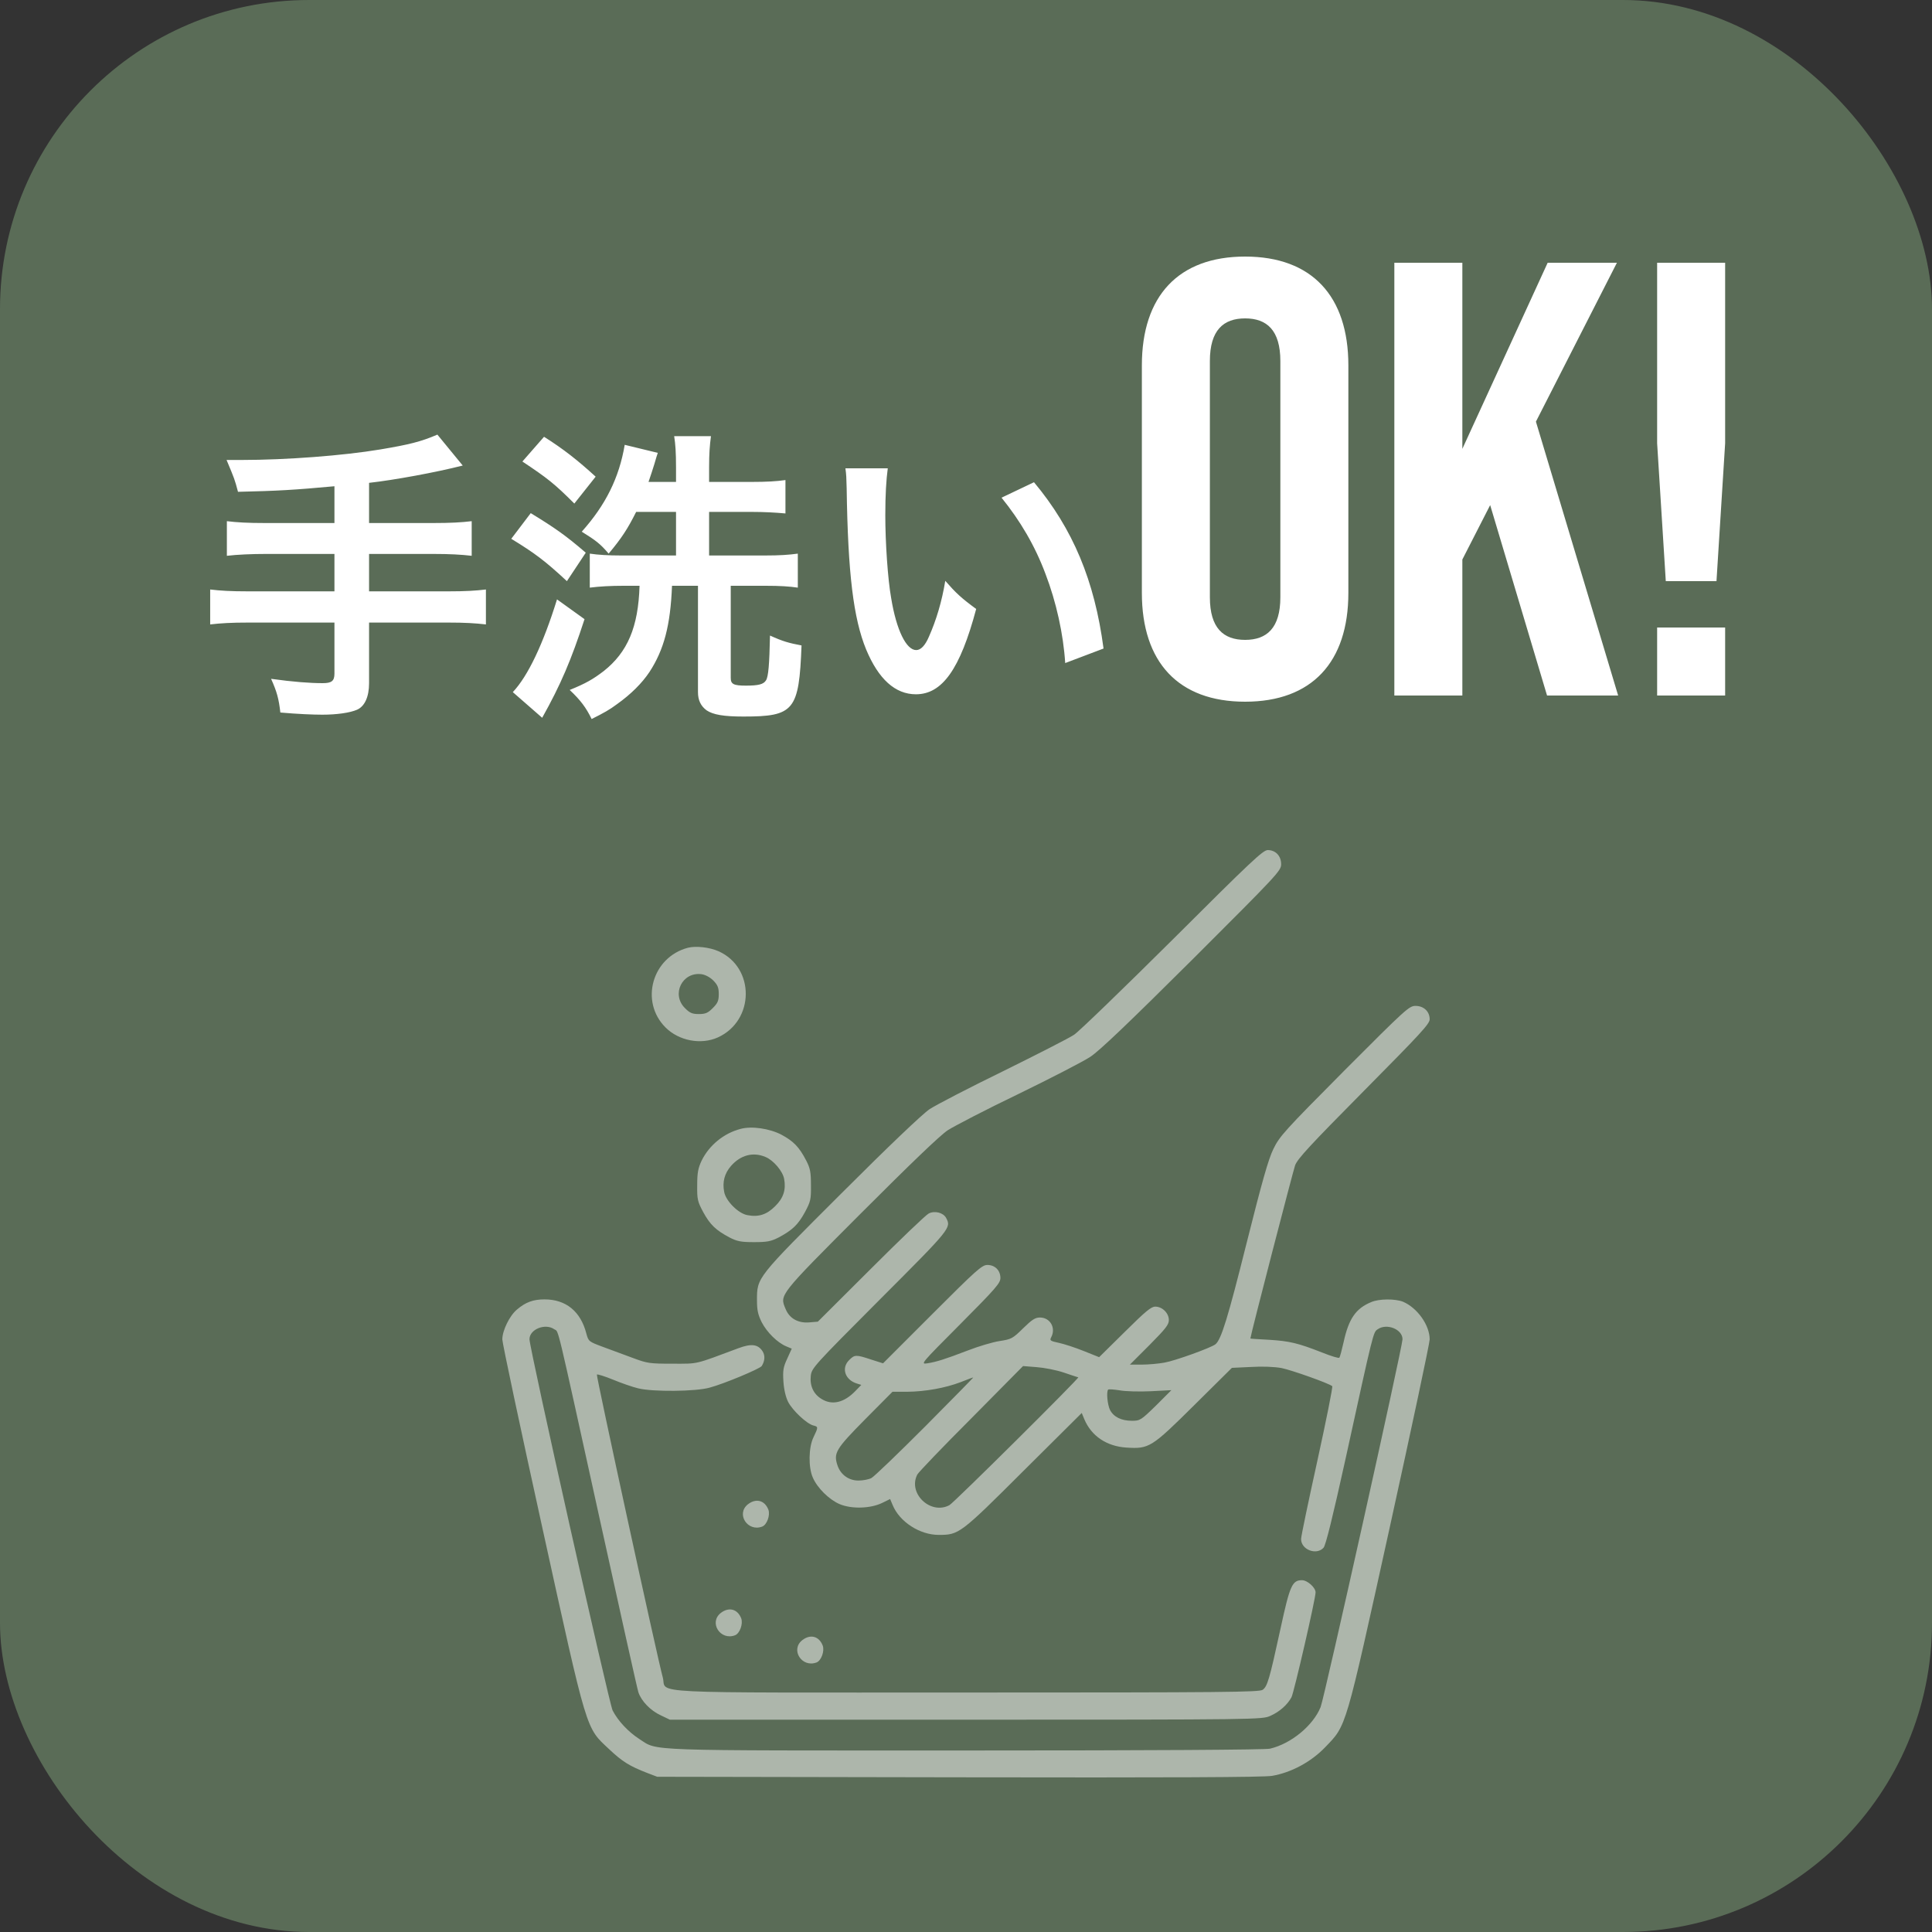 <svg width="100" height="100" viewBox="0 0 100 100" fill="none" xmlns="http://www.w3.org/2000/svg">
<rect x="0" y="0" width="100" height="100" fill="#333333" stroke="none"/>
<rect width="100" height="100" rx="16" fill="#5A6C57"/>
<path d="M60.697 48.632C58.138 51.174 55.841 53.396 55.597 53.556C55.353 53.724 53.694 54.568 51.931 55.44C50.159 56.303 48.444 57.194 48.116 57.41C47.741 57.663 45.997 59.323 43.559 61.761C39.144 66.168 39.181 66.112 39.181 67.303C39.181 67.828 39.237 68.053 39.425 68.437C39.697 68.963 40.241 69.497 40.691 69.684L40.981 69.806L40.747 70.322C40.541 70.763 40.513 70.932 40.55 71.513C40.578 71.935 40.672 72.32 40.794 72.563C41.019 73.004 41.759 73.698 42.097 73.782C42.359 73.848 42.359 73.867 42.106 74.392C41.853 74.908 41.834 75.939 42.069 76.474C42.303 77.018 42.913 77.618 43.456 77.852C44.075 78.115 45.059 78.087 45.669 77.787L46.072 77.59L46.203 77.899C46.559 78.771 47.609 79.446 48.584 79.446C49.634 79.446 49.691 79.409 52.972 76.136L55.991 73.135L56.122 73.454C56.487 74.326 57.275 74.861 58.306 74.927C59.478 75.001 59.6 74.927 61.822 72.723L63.763 70.8L64.747 70.754C65.356 70.716 65.966 70.744 66.331 70.81C66.847 70.913 68.778 71.597 68.956 71.748C68.994 71.776 68.647 73.51 68.188 75.602C67.728 77.693 67.344 79.512 67.344 79.662C67.344 80.215 68.141 80.515 68.506 80.112C68.619 79.99 68.984 78.509 69.65 75.489C71.103 68.85 71.075 68.963 71.309 68.803C71.778 68.475 72.594 68.803 72.594 69.319C72.594 69.703 68.553 87.858 68.356 88.355C67.972 89.311 66.828 90.258 65.731 90.512C65.478 90.568 59.769 90.605 50 90.605C33.069 90.605 34.081 90.643 33.097 90.015C32.516 89.639 31.991 89.077 31.709 88.533C31.522 88.158 27.406 69.788 27.406 69.319C27.406 68.803 28.222 68.475 28.691 68.803C28.934 68.972 28.738 68.156 31.016 78.509C32.075 83.329 32.984 87.417 33.041 87.586C33.191 88.045 33.669 88.542 34.203 88.786L34.672 89.011H50C65.216 89.011 65.328 89.002 65.75 88.814C66.237 88.599 66.641 88.233 66.847 87.849C66.978 87.595 68.094 82.757 68.094 82.419C68.094 82.175 67.672 81.791 67.391 81.791C66.884 81.791 66.763 82.063 66.284 84.276C65.703 86.948 65.6 87.286 65.356 87.464C65.169 87.586 63.519 87.605 50 87.605C32.928 87.605 34.541 87.689 34.306 86.826C34.034 85.851 30.847 71.194 30.894 71.147C30.922 71.119 31.297 71.232 31.728 71.41C32.159 71.588 32.75 71.794 33.031 71.86C33.781 72.048 36.013 72.029 36.734 71.823C37.503 71.616 39.331 70.847 39.425 70.707C39.594 70.444 39.612 70.153 39.462 69.928C39.228 69.581 38.891 69.534 38.234 69.778C35.919 70.641 36.181 70.585 34.812 70.585C33.622 70.585 33.5 70.566 32.75 70.285C32.309 70.125 31.616 69.863 31.203 69.713C30.472 69.441 30.462 69.431 30.35 69.028C30.059 67.884 29.3 67.256 28.184 67.256C27.603 67.256 27.209 67.397 26.759 67.781C26.375 68.1 26 68.869 26 69.328C26 69.516 26.928 73.876 28.062 79.034C30.425 89.79 30.312 89.396 31.531 90.54C32.206 91.177 32.581 91.412 33.5 91.768L34.016 91.965L49.625 91.993C60.603 92.012 65.412 91.993 65.844 91.918C66.828 91.749 67.85 91.206 68.591 90.437C69.706 89.274 69.603 89.63 71.938 79.034C73.072 73.876 74 69.516 74 69.328C74 68.587 73.362 67.697 72.622 67.378C72.219 67.218 71.384 67.218 70.972 67.397C70.175 67.725 69.809 68.259 69.547 69.46C69.453 69.872 69.359 70.238 69.322 70.275C69.294 70.313 68.891 70.191 68.422 70.003C67.184 69.516 66.744 69.413 65.684 69.347C65.15 69.319 64.719 69.291 64.719 69.281C64.719 69.141 66.931 60.607 67.034 60.317C67.166 59.97 67.803 59.285 70.597 56.462C73.541 53.49 74 52.993 74 52.758C74 52.355 73.691 52.065 73.269 52.065C72.941 52.065 72.781 52.205 69.584 55.412C66.472 58.544 66.228 58.816 65.909 59.473C65.647 60.007 65.319 61.179 64.522 64.349C63.556 68.212 63.209 69.347 62.909 69.581C62.684 69.76 60.819 70.435 60.275 70.528C59.966 70.585 59.441 70.632 59.103 70.632H58.484L59.497 69.619C60.331 68.775 60.5 68.569 60.5 68.325C60.5 67.969 60.163 67.631 59.797 67.631C59.581 67.631 59.291 67.875 58.212 68.944L56.891 70.247L56.094 69.928C55.653 69.75 55.072 69.563 54.809 69.506C54.369 69.413 54.322 69.385 54.406 69.225C54.669 68.737 54.359 68.194 53.825 68.194C53.581 68.194 53.413 68.306 52.953 68.756C52.419 69.281 52.353 69.319 51.734 69.413C51.378 69.469 50.647 69.684 50.094 69.9C48.894 70.36 48.472 70.491 47.994 70.566C47.628 70.622 47.675 70.575 49.7 68.54C51.547 66.684 51.781 66.412 51.781 66.149C51.781 65.755 51.5 65.474 51.106 65.474C50.825 65.474 50.534 65.737 48.247 68.025L45.706 70.566L45.087 70.369C44.3 70.106 44.234 70.116 43.953 70.397C43.531 70.81 43.737 71.429 44.366 71.616L44.581 71.682L44.272 72.001C43.691 72.601 43.072 72.751 42.528 72.413C42.106 72.16 41.909 71.729 41.966 71.213C42.013 70.81 42.106 70.707 45.538 67.265C49.241 63.561 49.241 63.552 48.969 63.036C48.819 62.764 48.378 62.651 48.069 62.811C47.919 62.886 46.569 64.18 45.069 65.68L42.331 68.409L41.881 68.447C41.309 68.494 40.859 68.24 40.663 67.753C40.353 67.012 40.278 67.096 44.544 62.82C47.131 60.232 48.659 58.76 49.062 58.497C49.4 58.282 51.041 57.428 52.719 56.622C54.397 55.806 56.066 54.943 56.422 54.709C56.891 54.409 58.4 52.965 61.7 49.683C66.134 45.257 66.312 45.069 66.312 44.731C66.312 44.3 66.022 44 65.619 44C65.375 44 64.766 44.572 60.697 48.632ZM55.062 71.044C55.447 71.175 55.784 71.288 55.812 71.288C55.916 71.288 49.372 77.787 49.138 77.909C48.163 78.424 46.981 77.299 47.478 76.324C47.534 76.211 48.791 74.898 50.272 73.417L52.953 70.707L53.656 70.763C54.041 70.791 54.678 70.913 55.062 71.044ZM47.891 73.829C46.494 75.227 45.247 76.427 45.106 76.502C44.966 76.577 44.666 76.633 44.431 76.633C43.925 76.633 43.503 76.324 43.344 75.836C43.138 75.208 43.259 75.001 44.778 73.464L46.194 72.038H46.953C47.9 72.029 48.931 71.841 49.719 71.541C50.056 71.41 50.347 71.297 50.375 71.297C50.403 71.288 49.278 72.432 47.891 73.829ZM59.562 72.01L60.631 71.954L59.834 72.751C59.056 73.51 59.009 73.539 58.587 73.539C58.044 73.539 57.641 73.342 57.453 72.976C57.322 72.713 57.256 72.029 57.359 71.926C57.388 71.898 57.65 71.916 57.95 71.963C58.241 72.019 58.972 72.038 59.562 72.01Z" fill="white" fill-opacity="0.5"/>
<path d="M35.609 49.055C33.753 49.542 33.106 51.84 34.447 53.181C35.141 53.875 36.284 54.09 37.156 53.697C39.069 52.825 39.087 50.077 37.184 49.233C36.716 49.027 36.013 48.952 35.609 49.055ZM36.922 50.752C37.147 50.986 37.203 51.118 37.203 51.455C37.203 51.802 37.147 51.924 36.894 52.177C36.641 52.431 36.519 52.487 36.172 52.487C35.825 52.487 35.703 52.431 35.45 52.177C34.737 51.465 35.309 50.293 36.312 50.424C36.5 50.452 36.744 50.574 36.922 50.752Z" fill="white" fill-opacity="0.5"/>
<path d="M38.328 58.432C37.466 58.657 36.706 59.276 36.312 60.082C36.134 60.467 36.087 60.701 36.087 61.348C36.078 62.079 36.106 62.192 36.397 62.736C36.753 63.392 37.053 63.674 37.756 64.049C38.159 64.255 38.356 64.293 39.031 64.293C39.706 64.293 39.903 64.255 40.306 64.049C41.009 63.674 41.309 63.392 41.666 62.736C41.956 62.192 41.984 62.079 41.975 61.348C41.975 60.673 41.938 60.476 41.731 60.073C41.366 59.369 41.075 59.069 40.447 58.732C39.837 58.413 38.909 58.272 38.328 58.432ZM39.622 59.885C40.034 60.054 40.513 60.617 40.587 61.02C40.691 61.582 40.55 62.014 40.119 62.436C39.688 62.867 39.266 63.008 38.684 62.895C38.216 62.811 37.569 62.164 37.484 61.695C37.381 61.179 37.503 60.729 37.841 60.345C38.337 59.782 38.984 59.613 39.622 59.885Z" fill="white" fill-opacity="0.5"/>
<path d="M38.712 77.862C38.084 78.359 38.694 79.306 39.453 79.015C39.697 78.921 39.875 78.424 39.772 78.143C39.584 77.656 39.134 77.534 38.712 77.862Z" fill="white" fill-opacity="0.5"/>
<path d="M37.306 83.488C36.678 83.985 37.288 84.932 38.047 84.641C38.291 84.547 38.469 84.05 38.366 83.769C38.178 83.282 37.728 83.16 37.306 83.488Z" fill="white" fill-opacity="0.5"/>
<path d="M41.525 84.895C40.897 85.391 41.506 86.338 42.266 86.048C42.509 85.954 42.688 85.457 42.584 85.176C42.397 84.688 41.947 84.567 41.525 84.895Z" fill="white" fill-opacity="0.5"/>
<path d="M17.311 27.072V25.168C15.215 25.36 14.415 25.408 12.319 25.456C12.143 24.8 12.143 24.8 11.727 23.808C12.079 23.808 12.271 23.808 12.511 23.808C14.799 23.808 17.759 23.584 19.679 23.264C21.199 23.008 21.775 22.864 22.639 22.496L23.951 24.096C22.575 24.448 20.399 24.848 19.103 24.992V27.072H22.415C23.327 27.072 23.887 27.04 24.415 26.976V28.768C23.871 28.704 23.263 28.672 22.447 28.672H19.103V30.608H23.199C24.095 30.608 24.623 30.576 25.151 30.512V32.32C24.591 32.256 24.063 32.224 23.199 32.224H19.103V35.36C19.103 36.064 18.879 36.56 18.479 36.736C18.111 36.896 17.423 36.992 16.687 36.992C16.207 36.992 15.423 36.96 14.511 36.88C14.431 36.176 14.335 35.808 14.031 35.136C15.183 35.296 16.047 35.36 16.703 35.36C17.167 35.36 17.311 35.248 17.311 34.864V32.224H12.847C11.967 32.224 11.439 32.256 10.879 32.32V30.512C11.407 30.576 11.935 30.608 12.847 30.608H17.311V28.672H13.743C13.039 28.672 12.287 28.704 11.743 28.768V26.976C12.271 27.04 12.815 27.072 13.727 27.072H17.311ZM36.703 24.944H38.911C39.695 24.944 40.207 24.912 40.655 24.848V26.576C40.127 26.528 39.551 26.496 38.895 26.496H36.703V28.752H39.599C40.367 28.752 40.815 28.72 41.295 28.656V30.416C40.863 30.352 40.383 30.32 39.631 30.32H37.823V35.088C37.823 35.408 37.967 35.488 38.607 35.488C39.247 35.488 39.519 35.424 39.647 35.216C39.775 35.024 39.823 34.368 39.855 32.896C40.527 33.2 40.815 33.28 41.487 33.408C41.359 36.784 41.103 37.088 38.479 37.088C37.455 37.088 36.911 36.992 36.575 36.768C36.271 36.544 36.127 36.24 36.127 35.824V30.32H34.783C34.703 32.368 34.367 33.632 33.615 34.784C33.231 35.36 32.655 35.936 31.935 36.448C31.551 36.736 31.263 36.896 30.623 37.216C30.335 36.624 30.047 36.24 29.487 35.712C30.319 35.376 30.703 35.152 31.247 34.736C32.479 33.76 33.039 32.464 33.103 30.32H32.271C31.599 30.32 31.039 30.352 30.527 30.416V28.656C30.959 28.72 31.487 28.752 32.143 28.752H34.991V26.496H32.927C32.495 27.36 32.175 27.856 31.503 28.656C31.071 28.144 30.831 27.968 30.111 27.52C31.343 26.144 32.047 24.736 32.335 23.024L34.047 23.44C33.983 23.632 33.983 23.632 33.871 24.016C33.791 24.272 33.679 24.624 33.567 24.944H34.991V24.192C34.991 23.408 34.959 22.976 34.895 22.576H36.799C36.735 23.056 36.703 23.488 36.703 24.176V24.944ZM27.039 23.888L28.159 22.608C29.151 23.232 29.903 23.824 30.831 24.672L29.727 26.064C28.687 25.024 28.335 24.752 27.039 23.888ZM26.463 27.888L27.471 26.56C28.703 27.312 29.279 27.712 30.319 28.608L29.343 30.08C28.223 29.04 27.695 28.64 26.463 27.888ZM28.831 31.024L30.255 32.048C29.567 34.16 29.023 35.44 28.063 37.152L26.543 35.824C27.327 34.992 28.111 33.344 28.831 31.024ZM43.759 24.24H45.951C45.871 24.832 45.823 25.616 45.823 26.672C45.823 28.064 45.951 29.984 46.127 30.96C46.399 32.624 46.911 33.648 47.423 33.648C47.663 33.648 47.887 33.408 48.079 32.96C48.463 32.096 48.751 31.136 48.927 30.064C49.487 30.704 49.743 30.944 50.527 31.52C49.695 34.64 48.767 35.936 47.407 35.936C46.335 35.936 45.471 35.152 44.831 33.616C44.175 32.016 43.887 29.696 43.823 25.264C43.807 24.704 43.807 24.592 43.759 24.24ZM51.839 25.76L53.519 24.96C55.535 27.376 56.655 30.048 57.119 33.568L55.135 34.32C55.039 32.816 54.671 31.152 54.111 29.696C53.567 28.24 52.799 26.944 51.839 25.76ZM64.447 36.32C60.991 36.32 59.103 34.272 59.103 30.688V18.912C59.103 15.328 60.991 13.28 64.447 13.28C67.903 13.28 69.791 15.328 69.791 18.912V30.688C69.791 34.272 67.903 36.32 64.447 36.32ZM64.447 33.12C65.567 33.12 66.271 32.512 66.271 30.912V18.688C66.271 17.088 65.567 16.48 64.447 16.48C63.327 16.48 62.623 17.088 62.623 18.688V30.912C62.623 32.512 63.327 33.12 64.447 33.12ZM80.075 36L77.131 26.144L75.691 28.96V36H72.171V13.6H75.691V23.232L80.107 13.6H83.691L79.499 21.824L83.755 36H80.075ZM86.221 30.08L85.773 22.944V13.6H89.293V22.944L88.845 30.08H86.221ZM85.773 36V32.48H89.293V36H85.773Z" fill="white"/>
</svg>
